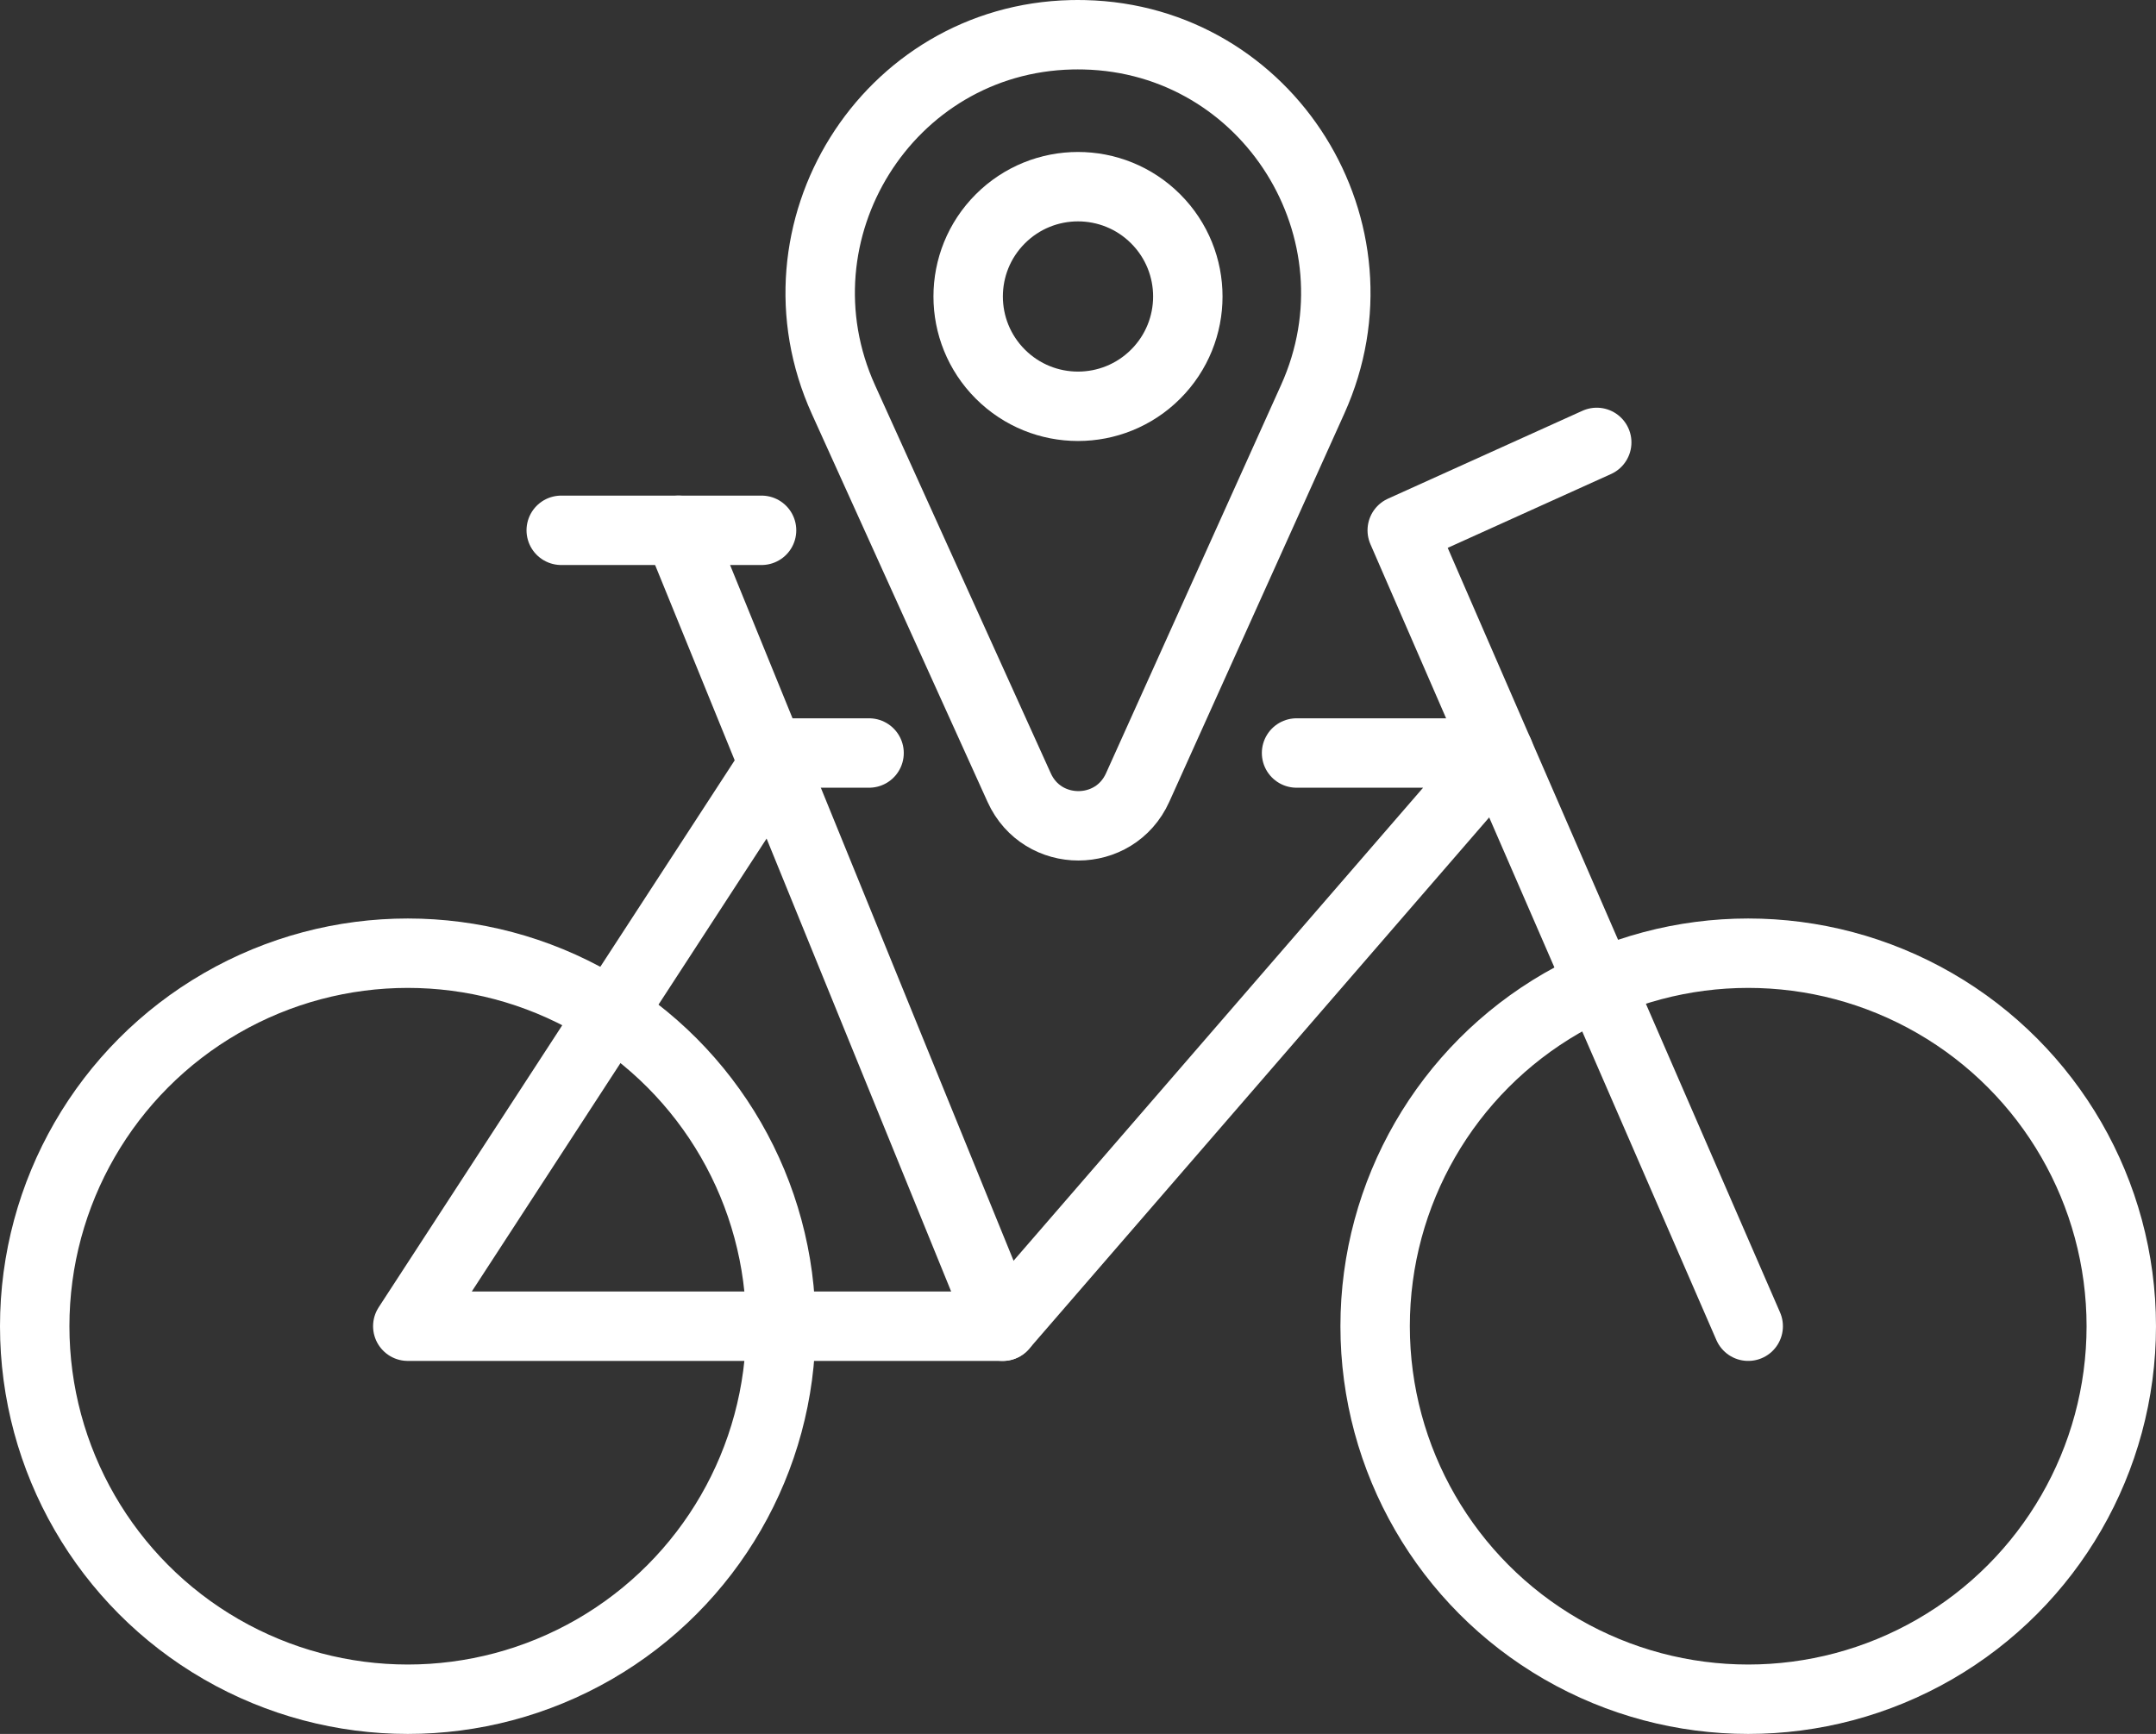 <?xml version="1.0" encoding="UTF-8"?><svg id="Ebene_1" xmlns="http://www.w3.org/2000/svg" viewBox="0 0 2484.67 1998.6"><rect x="0" y="0" width="2484.67" height="1998.6" fill="#333333" stroke="none"/><path d="m1242.23,40c-2.43,0-4.85.03-7.27.08-212.75,4.8-350.69,226.7-262.91,420.55l202.5,447.22c26.59,58.73,110.02,58.66,136.52-.11l201.75-447.55c87.37-193.81-50.58-415.17-263.11-420.1-2.49-.06-4.98-.09-7.48-.09Z" style="fill:none; stroke:#ffffff; stroke-linecap:round; stroke-linejoin:round; stroke-width:80px;"/><circle cx="1242.33" cy="341.74" r="126.57" transform="translate(122.22 978.55) rotate(-45)" style="fill:none; stroke:#ffffff; stroke-linecap:round; stroke-linejoin:round; stroke-width:80px;"/><circle cx="2014.71" cy="1528.64" r="429.95" style="fill:none; stroke:#ffffff; stroke-linecap:round; stroke-linejoin:round; stroke-width:80px;"/><circle cx="469.95" cy="1528.64" r="429.95" style="fill:none; stroke:#ffffff; stroke-linecap:round; stroke-linejoin:round; stroke-width:80px;"/><polyline points="1494.21 867.94 1727.56 867.94 1155.65 1528.64 469.95 1528.64 899.91 867.94 1001.55 867.94" style="fill:none; stroke:#ffffff; stroke-linecap:round; stroke-linejoin:round; stroke-width:80px;"/><polyline points="2014.71 1528.64 1616 611.25 1840.14 509.93" style="fill:none; stroke:#ffffff; stroke-linecap:round; stroke-linejoin:round; stroke-width:80px;"/><polyline points="1155.65 1528.64 781.88 611.25 877.66 611.25" style="fill:none; stroke:#ffffff; stroke-linecap:round; stroke-linejoin:round; stroke-width:80px;"/><line x1="646.79" y1="611.25" x2="781.88" y2="611.25" style="fill:none; stroke:#ffffff; stroke-linecap:round; stroke-linejoin:round; stroke-width:80px;"/></svg>